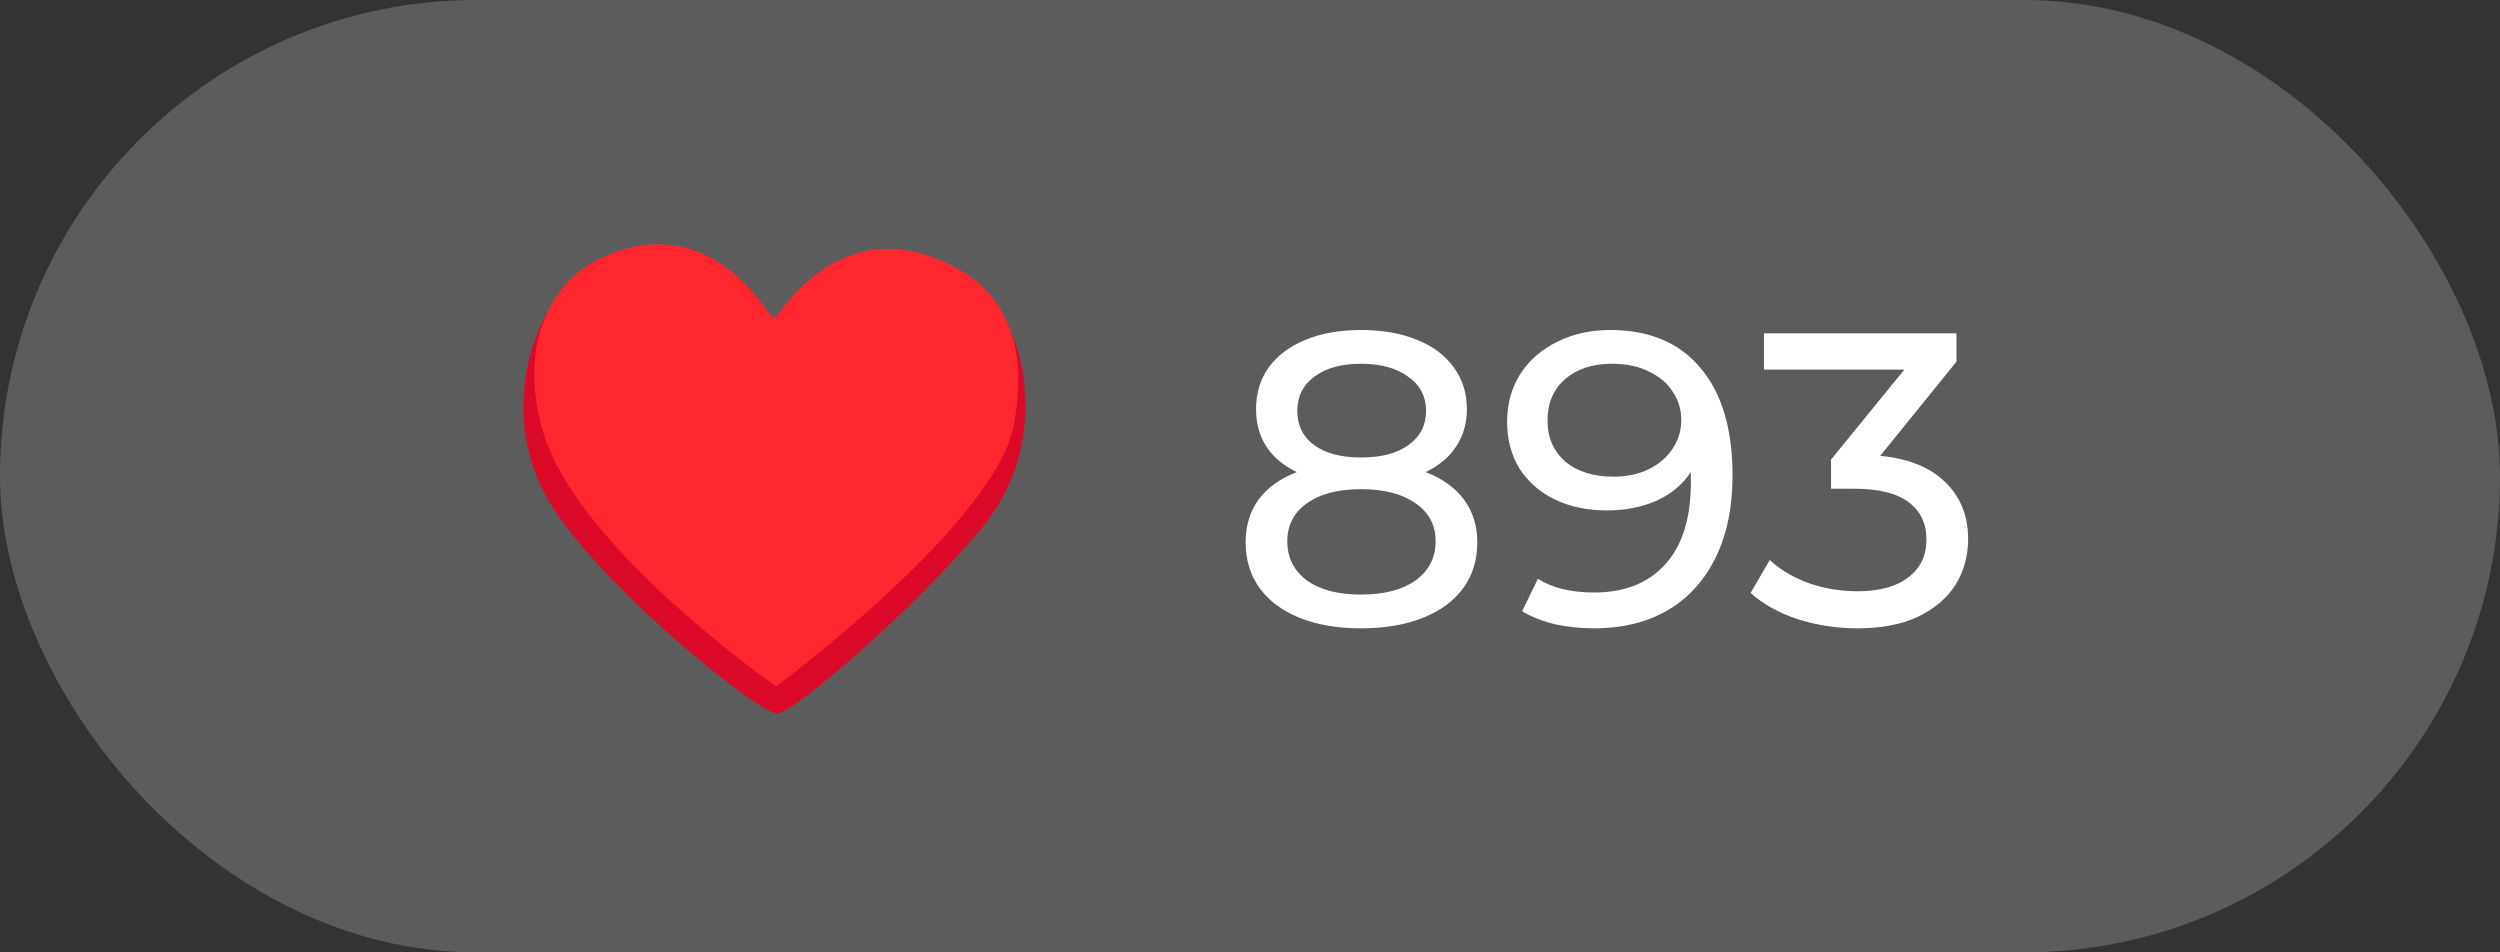 <?xml version="1.0" encoding="UTF-8"?> <svg xmlns="http://www.w3.org/2000/svg" width="84" height="32" viewBox="0 0 84 32" fill="none"><rect x="0" y="0" width="84" height="32" fill="#333333" stroke="none"/><rect width="84" height="32" rx="16" fill="white" fill-opacity="0.2"></rect><path d="M26.11 23.975C26.628 23.975 30.626 20.575 32.959 17.778C35.203 15.086 34.393 11.908 33.9 11.024C33.316 9.979 25.892 13.415 25.892 13.415C25.892 13.415 18.976 9.53 18.459 10.374C17.757 11.518 16.774 14.529 18.759 17.329C20.865 20.303 25.555 23.975 26.11 23.975Z" fill="#DB0A28"></path><path d="M26.078 23.06C26.078 23.06 33.428 17.62 34.059 14.299C34.657 11.153 33.433 9.627 31.927 8.892C28.109 7.027 26.183 10.686 26.001 10.686C25.82 10.686 24.025 7.02 20.334 8.606C18.3 9.479 17.448 11.856 18.254 14.534C19.437 18.462 26.078 23.06 26.078 23.06Z" fill="#FF262E"></path><path d="M47.901 15.862C48.461 16.077 48.891 16.385 49.189 16.786C49.488 17.187 49.637 17.668 49.637 18.228C49.637 18.816 49.479 19.329 49.161 19.768C48.844 20.197 48.391 20.529 47.803 20.762C47.215 20.995 46.525 21.112 45.731 21.112C44.947 21.112 44.261 20.995 43.673 20.762C43.095 20.529 42.647 20.197 42.329 19.768C42.012 19.329 41.853 18.816 41.853 18.228C41.853 17.668 41.998 17.187 42.287 16.786C42.586 16.385 43.015 16.077 43.575 15.862C43.127 15.647 42.787 15.363 42.553 15.008C42.32 14.653 42.203 14.233 42.203 13.748C42.203 13.207 42.348 12.735 42.637 12.334C42.936 11.933 43.351 11.625 43.883 11.41C44.415 11.195 45.031 11.088 45.731 11.088C46.441 11.088 47.061 11.195 47.593 11.41C48.135 11.625 48.55 11.933 48.839 12.334C49.138 12.735 49.287 13.207 49.287 13.748C49.287 14.224 49.166 14.644 48.923 15.008C48.69 15.363 48.349 15.647 47.901 15.862ZM45.731 12.222C45.069 12.222 44.546 12.367 44.163 12.656C43.781 12.936 43.589 13.319 43.589 13.804C43.589 14.289 43.776 14.672 44.149 14.952C44.532 15.232 45.059 15.372 45.731 15.372C46.413 15.372 46.945 15.232 47.327 14.952C47.719 14.672 47.915 14.289 47.915 13.804C47.915 13.319 47.715 12.936 47.313 12.656C46.921 12.367 46.394 12.222 45.731 12.222ZM45.731 19.978C46.506 19.978 47.117 19.819 47.565 19.502C48.013 19.175 48.237 18.737 48.237 18.186C48.237 17.645 48.013 17.22 47.565 16.912C47.117 16.595 46.506 16.436 45.731 16.436C44.957 16.436 44.35 16.595 43.911 16.912C43.473 17.22 43.253 17.645 43.253 18.186C43.253 18.737 43.473 19.175 43.911 19.502C44.35 19.819 44.957 19.978 45.731 19.978ZM54.097 11.088C55.413 11.088 56.426 11.513 57.135 12.362C57.854 13.211 58.213 14.415 58.213 15.974C58.213 17.066 58.017 17.999 57.625 18.774C57.242 19.539 56.701 20.123 56.001 20.524C55.31 20.916 54.503 21.112 53.579 21.112C53.103 21.112 52.655 21.065 52.235 20.972C51.815 20.869 51.451 20.725 51.143 20.538L51.675 19.446C52.151 19.754 52.781 19.908 53.565 19.908C54.582 19.908 55.376 19.595 55.945 18.97C56.524 18.335 56.813 17.416 56.813 16.212V15.862C56.533 16.282 56.146 16.604 55.651 16.828C55.156 17.043 54.601 17.15 53.985 17.15C53.341 17.15 52.762 17.029 52.249 16.786C51.745 16.543 51.348 16.198 51.059 15.75C50.779 15.293 50.639 14.77 50.639 14.182C50.639 13.566 50.788 13.025 51.087 12.558C51.395 12.091 51.81 11.732 52.333 11.48C52.856 11.219 53.444 11.088 54.097 11.088ZM54.223 16.016C54.662 16.016 55.054 15.932 55.399 15.764C55.744 15.596 56.01 15.367 56.197 15.078C56.393 14.789 56.491 14.467 56.491 14.112C56.491 13.767 56.398 13.454 56.211 13.174C56.034 12.885 55.768 12.656 55.413 12.488C55.068 12.311 54.648 12.222 54.153 12.222C53.509 12.222 52.986 12.395 52.585 12.74C52.193 13.085 51.997 13.547 51.997 14.126C51.997 14.705 52.198 15.167 52.599 15.512C53 15.848 53.542 16.016 54.223 16.016ZM63.175 15.316C64.136 15.409 64.869 15.708 65.373 16.212C65.877 16.707 66.129 17.341 66.129 18.116C66.129 18.676 65.989 19.185 65.709 19.642C65.429 20.09 65.009 20.449 64.449 20.72C63.898 20.981 63.222 21.112 62.419 21.112C61.719 21.112 61.047 21.009 60.403 20.804C59.759 20.589 59.232 20.295 58.821 19.922L59.465 18.816C59.801 19.133 60.23 19.39 60.753 19.586C61.276 19.773 61.831 19.866 62.419 19.866C63.147 19.866 63.712 19.712 64.113 19.404C64.524 19.096 64.729 18.671 64.729 18.13C64.729 17.589 64.528 17.169 64.127 16.87C63.726 16.571 63.119 16.422 62.307 16.422H61.523V15.442L63.987 12.418H59.269V11.2H65.737V12.152L63.175 15.316Z" fill="white"></path></svg> 